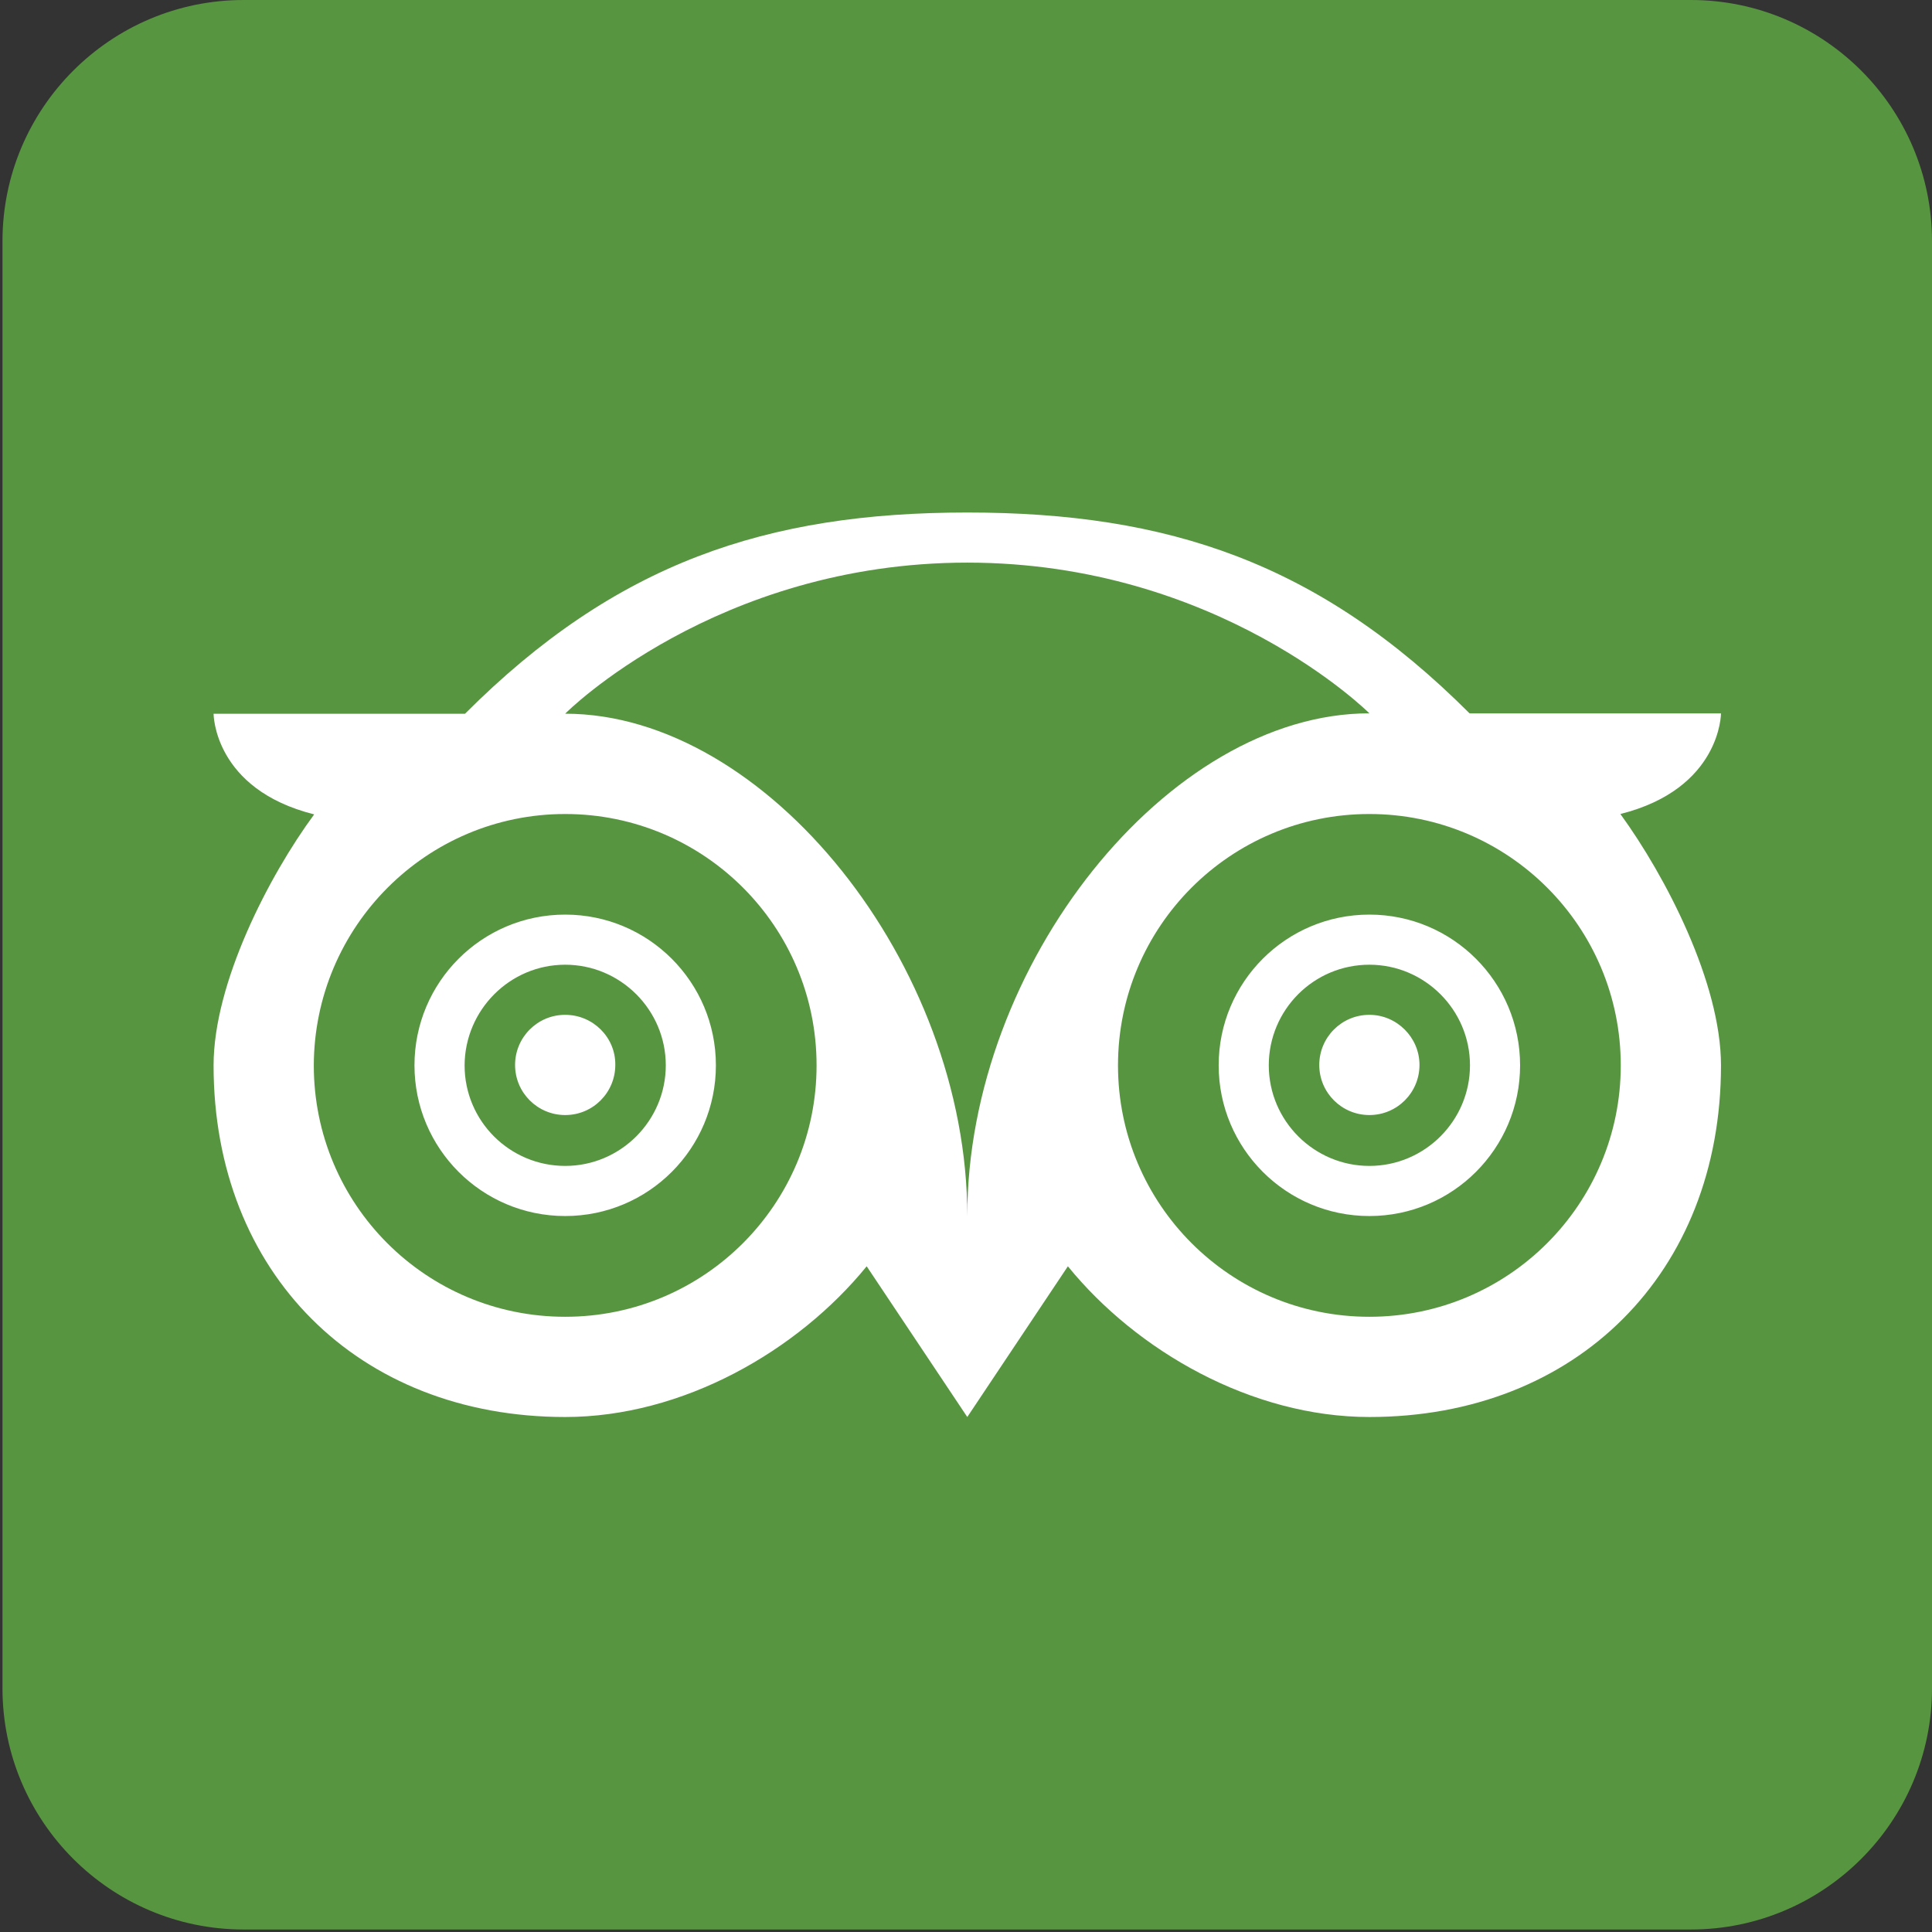 <?xml version="1.0" encoding="utf-8"?>
<!-- Generator: Adobe Illustrator 24.1.1, SVG Export Plug-In . SVG Version: 6.00 Build 0)  -->
<svg version="1.1" id="Capa_1" xmlns="http://www.w3.org/2000/svg" xmlns:xlink="http://www.w3.org/1999/xlink" x="0px" y="0px"
	 viewBox="0 0 256 256" style="enable-background:new 0 0 256 256;" xml:space="preserve">
<rect x="0" y="0" width="256" height="256" fill="#333333" stroke="none"/>
<style type="text/css">
	.st0{fill:#589541;}
	.st1{fill:#FFFFFF;}
</style>
<path id="rect2984" class="st0" d="M32.29,0h191.75C241.67,0,256,14.33,256,31.96v191.75c0,17.63-14.33,31.96-31.96,31.96H32.29
	c-17.63,0-31.96-14.33-31.96-31.96V31.96C0.33,14.33,14.66,0,32.29,0z"/>
<path id="Bird_1_" class="st1" d="M128.17,67.91c-26.62,0-46.59,6.69-66.56,26.67H28.3c0,0,0,9.99,13.33,13.33
	c-5.99,8.14-13.33,22.32-13.33,33.26c0,27.46,19.13,46.59,46.59,46.59c15.58,0,30.81-8.74,39.95-19.97l13.33,19.97l13.33-19.97
	c9.14,11.24,24.37,19.97,39.95,19.97c27.46,0,46.59-19.13,46.59-46.59c0-10.94-7.34-25.07-13.33-33.31
	c13.33-3.35,13.33-13.33,13.33-13.33h-33.31C174.76,74.55,154.78,67.91,128.17,67.91L128.17,67.91z M128.17,74.55
	c33.31,0,53.28,19.97,53.28,19.97c-26.67,0-53.28,33.31-53.28,66.61c0-33.31-26.62-66.56-53.28-66.56
	C74.89,94.53,94.86,74.55,128.17,74.55L128.17,74.55z M74.89,107.86c18.38,0,33.31,14.88,33.31,33.31
	c0,18.38-14.88,33.31-33.31,33.31s-33.31-14.88-33.31-33.31C41.63,122.79,56.51,107.86,74.89,107.86L74.89,107.86z M181.45,107.86
	c18.38,0,33.31,14.88,33.31,33.31c0,18.38-14.88,33.31-33.31,33.31s-33.31-14.93-33.31-33.31S163.02,107.86,181.45,107.86
	L181.45,107.86z M74.89,121.19c-11.04,0-19.97,8.94-19.97,19.97s8.94,19.97,19.97,19.97c11.04,0,19.97-8.94,19.97-19.97
	S85.92,121.19,74.89,121.19L74.89,121.19z M181.45,121.19c-11.04,0-19.97,8.94-19.97,19.97s8.94,19.97,19.97,19.97
	s19.97-8.94,19.97-19.97S192.48,121.19,181.45,121.19L181.45,121.19z M74.89,127.83c7.34,0,13.33,5.99,13.33,13.33
	s-5.99,13.33-13.33,13.33c-7.34,0-13.33-5.94-13.33-13.33C61.6,133.83,67.55,127.83,74.89,127.83z M181.45,127.83
	c7.34,0,13.33,5.99,13.33,13.33s-5.99,13.33-13.33,13.33s-13.33-5.99-13.33-13.33S174.06,127.83,181.45,127.83z M74.89,134.47
	c-3.7,0-6.64,3-6.64,6.64c0,3.7,3,6.64,6.64,6.64c3.7,0,6.64-3,6.64-6.64C81.58,137.47,78.58,134.47,74.89,134.47z M181.45,134.47
	c-3.7,0-6.64,3-6.64,6.64c0,3.7,3,6.64,6.64,6.64c3.7,0,6.64-3,6.64-6.64C188.09,137.47,185.09,134.47,181.45,134.47z"/>
</svg>
